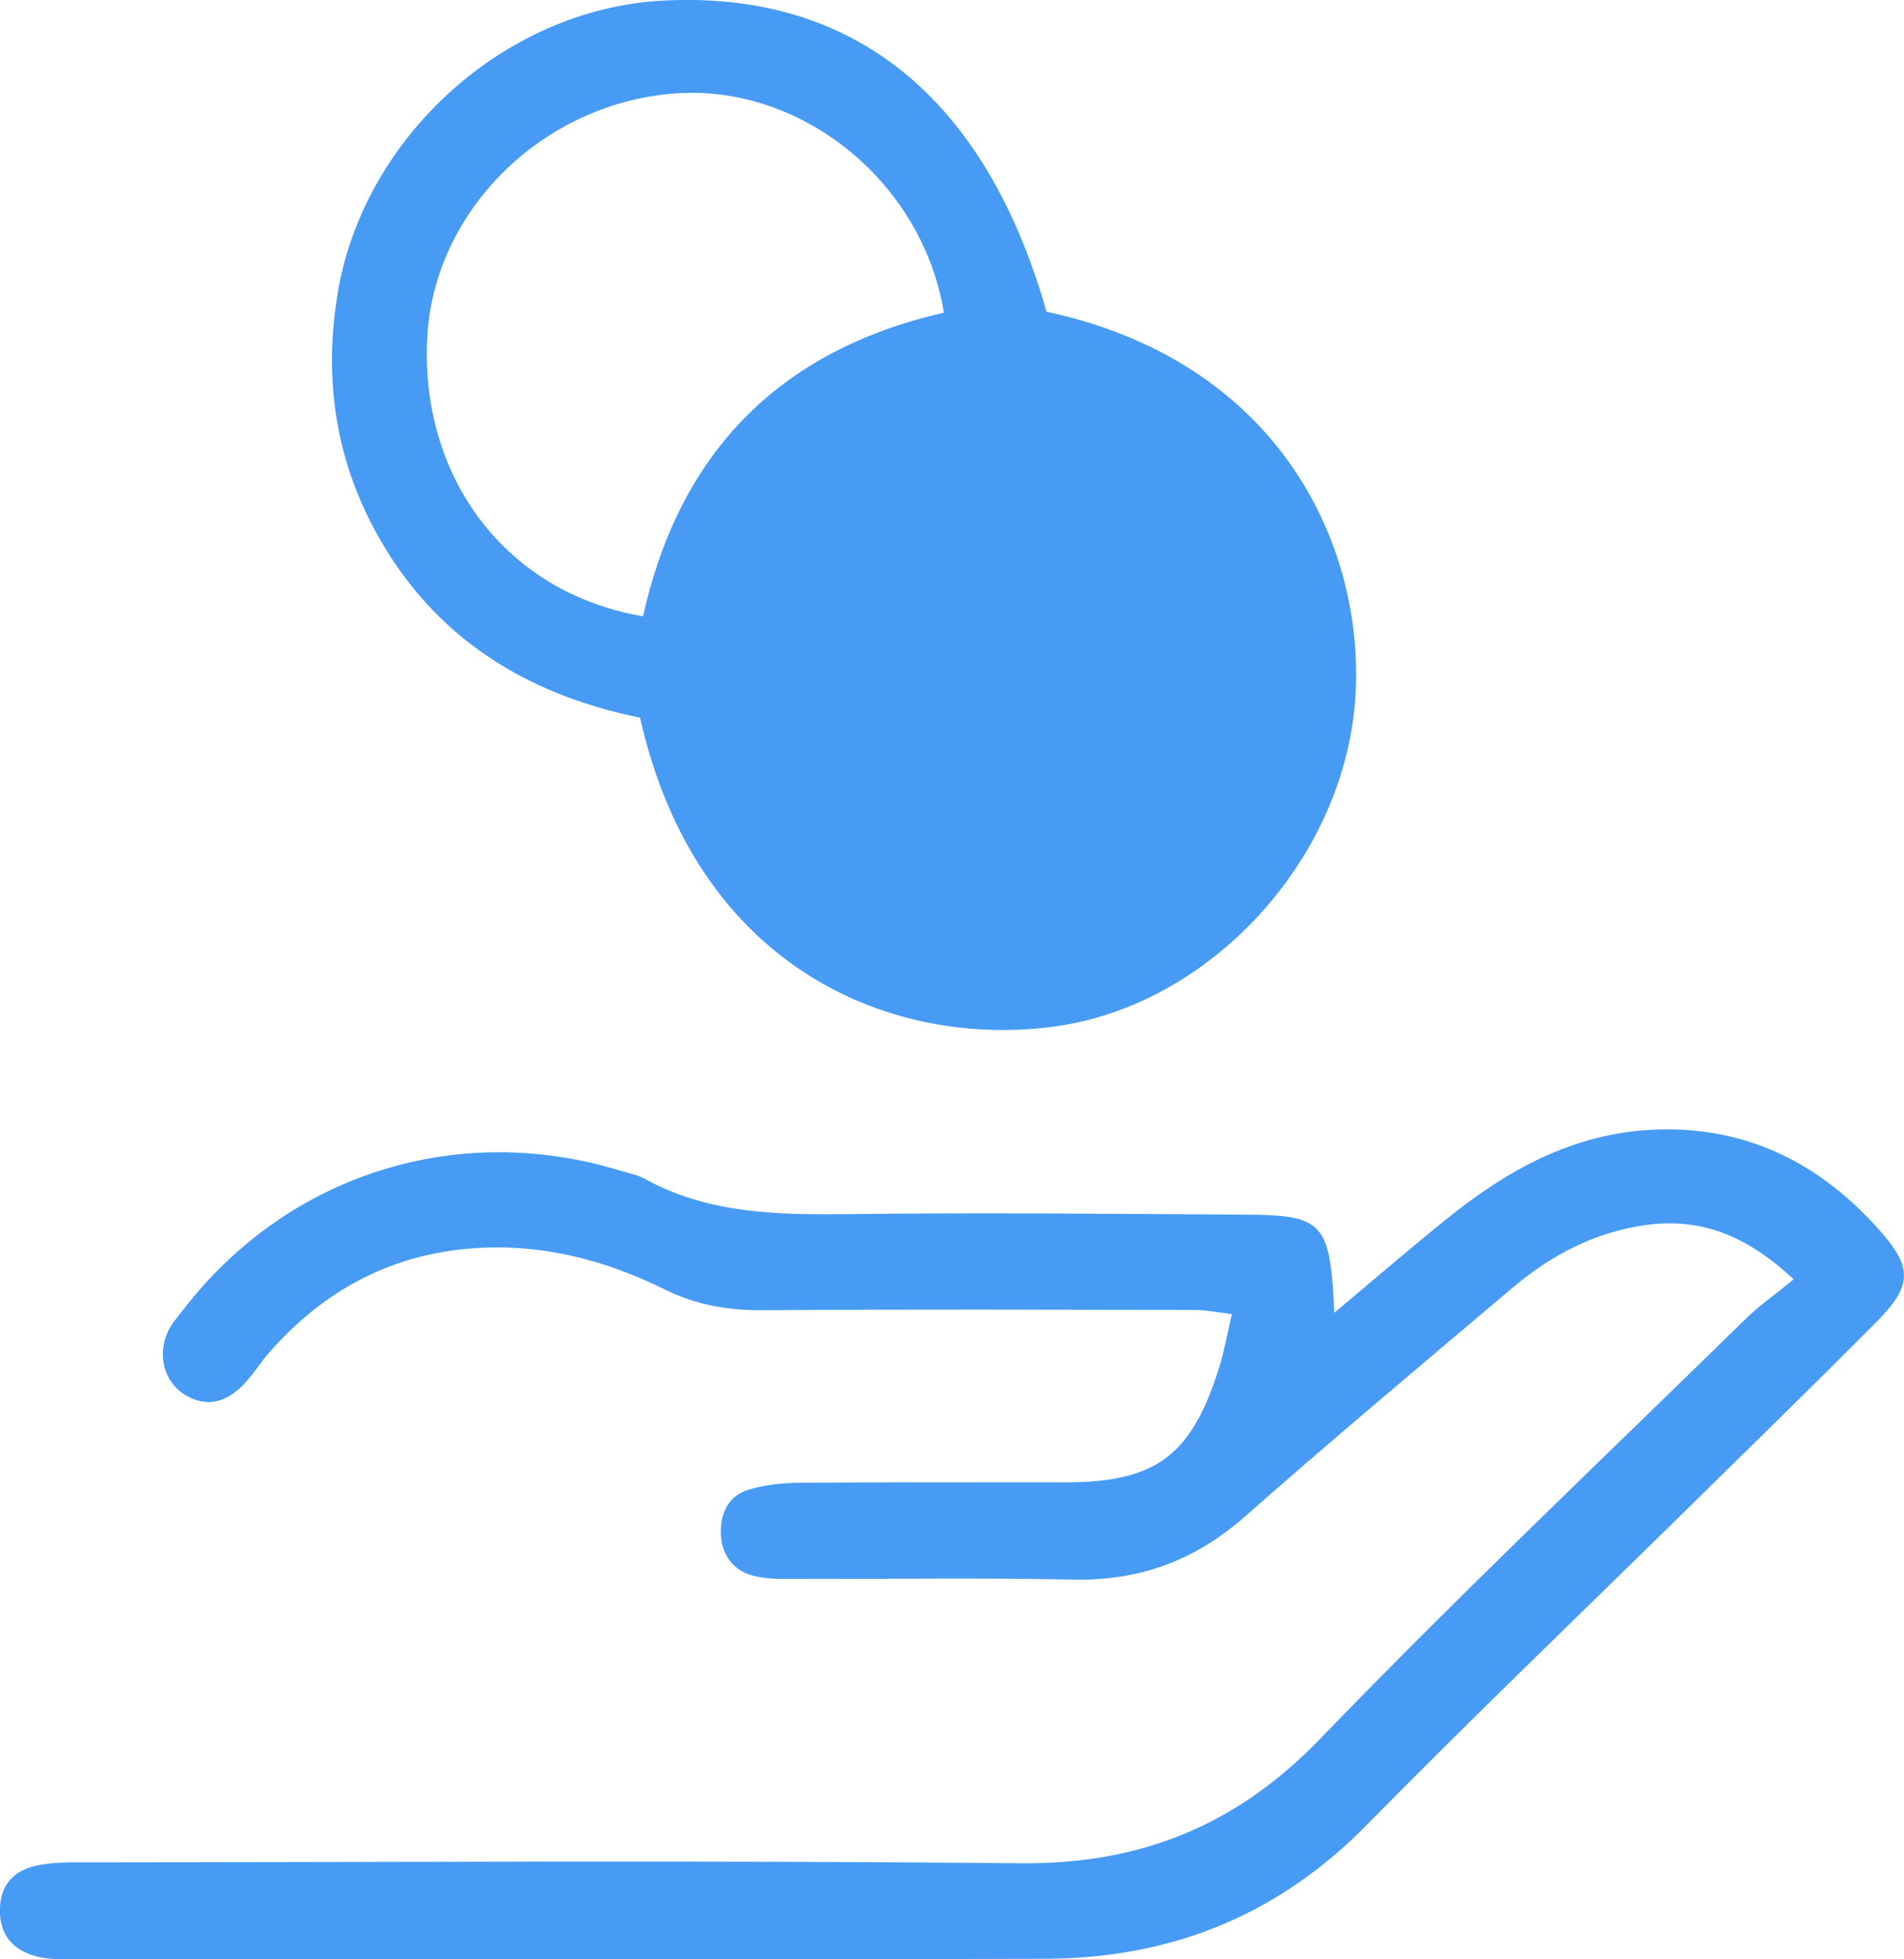 <svg width="35" height="36" viewBox="0 0 35 36" fill="none" xmlns="http://www.w3.org/2000/svg">
<g clip-path="url(#clip0_281_377)">
<path d="M24.529 24.12C25.284 23.486 25.917 22.942 26.567 22.417C27.705 21.495 28.941 20.805 30.454 20.754C32.099 20.699 33.423 21.358 34.508 22.556C35.171 23.289 35.167 23.614 34.473 24.311C33.391 25.399 32.292 26.47 31.198 27.546C29.165 29.545 27.107 31.516 25.108 33.547C23.471 35.21 21.496 35.983 19.215 35.99C13.313 36.009 7.41 35.997 1.508 35.994C1.228 35.994 0.936 36.017 0.67 35.947C0.243 35.833 -0.02 35.552 -0.001 35.057C0.017 34.601 0.28 34.362 0.676 34.277C0.976 34.213 1.296 34.218 1.606 34.218C7.321 34.215 13.037 34.179 18.751 34.235C20.951 34.256 22.716 33.554 24.264 31.952C26.808 29.317 29.471 26.796 32.09 24.232C32.335 23.992 32.621 23.793 32.972 23.506C32.105 22.695 31.256 22.367 30.24 22.51C29.318 22.641 28.517 23.059 27.812 23.655C26.162 25.049 24.506 26.436 22.885 27.864C21.965 28.674 20.943 29.051 19.722 29.023C18.006 28.986 16.287 29.016 14.57 29.01C14.323 29.01 14.064 29.013 13.83 28.948C13.463 28.845 13.261 28.552 13.25 28.175C13.239 27.804 13.392 27.477 13.77 27.368C14.064 27.283 14.381 27.246 14.687 27.244C16.311 27.232 17.935 27.236 19.559 27.237C21.244 27.238 21.9 26.759 22.412 25.123C22.503 24.83 22.556 24.523 22.645 24.145C22.376 24.113 22.176 24.07 21.975 24.069C19.32 24.064 16.666 24.055 14.011 24.074C13.371 24.078 12.784 23.972 12.207 23.686C11.069 23.126 9.871 22.827 8.587 22.945C7.109 23.081 5.917 23.747 4.947 24.853C4.782 25.041 4.651 25.26 4.478 25.439C4.164 25.762 3.798 25.88 3.384 25.618C3.013 25.382 2.885 24.889 3.093 24.453C3.159 24.314 3.268 24.195 3.363 24.071C5.282 21.58 8.396 20.589 11.405 21.51C11.554 21.555 11.714 21.582 11.848 21.657C13.046 22.318 14.344 22.322 15.662 22.307C18.067 22.278 20.471 22.303 22.877 22.317C24.328 22.325 24.455 22.457 24.527 24.119L24.529 24.12Z" fill="#489BF4"/>
<path d="M19.236 5.727C23.565 6.653 25.117 10.098 24.911 12.867C24.691 15.808 22.25 18.452 19.427 18.855C16.454 19.278 12.813 17.841 11.766 13.187C9.687 12.764 7.972 11.725 6.908 9.774C6.161 8.404 5.952 6.945 6.205 5.401C6.674 2.533 9.26 0.178 12.155 0.013C15.667 -0.186 18.113 1.775 19.237 5.726L19.236 5.727ZM11.821 11.323C12.504 8.25 14.389 6.421 17.351 5.745C16.962 3.362 14.77 1.579 12.479 1.713C10.021 1.856 7.976 3.841 7.854 6.203C7.72 8.789 9.314 10.901 11.82 11.323H11.821Z" fill="#489BF4"/>
</g>
<defs>
<clipPath id="clip0_281_377">
<rect width="35" height="36" fill="white"/>
</clipPath>
</defs>
</svg>
